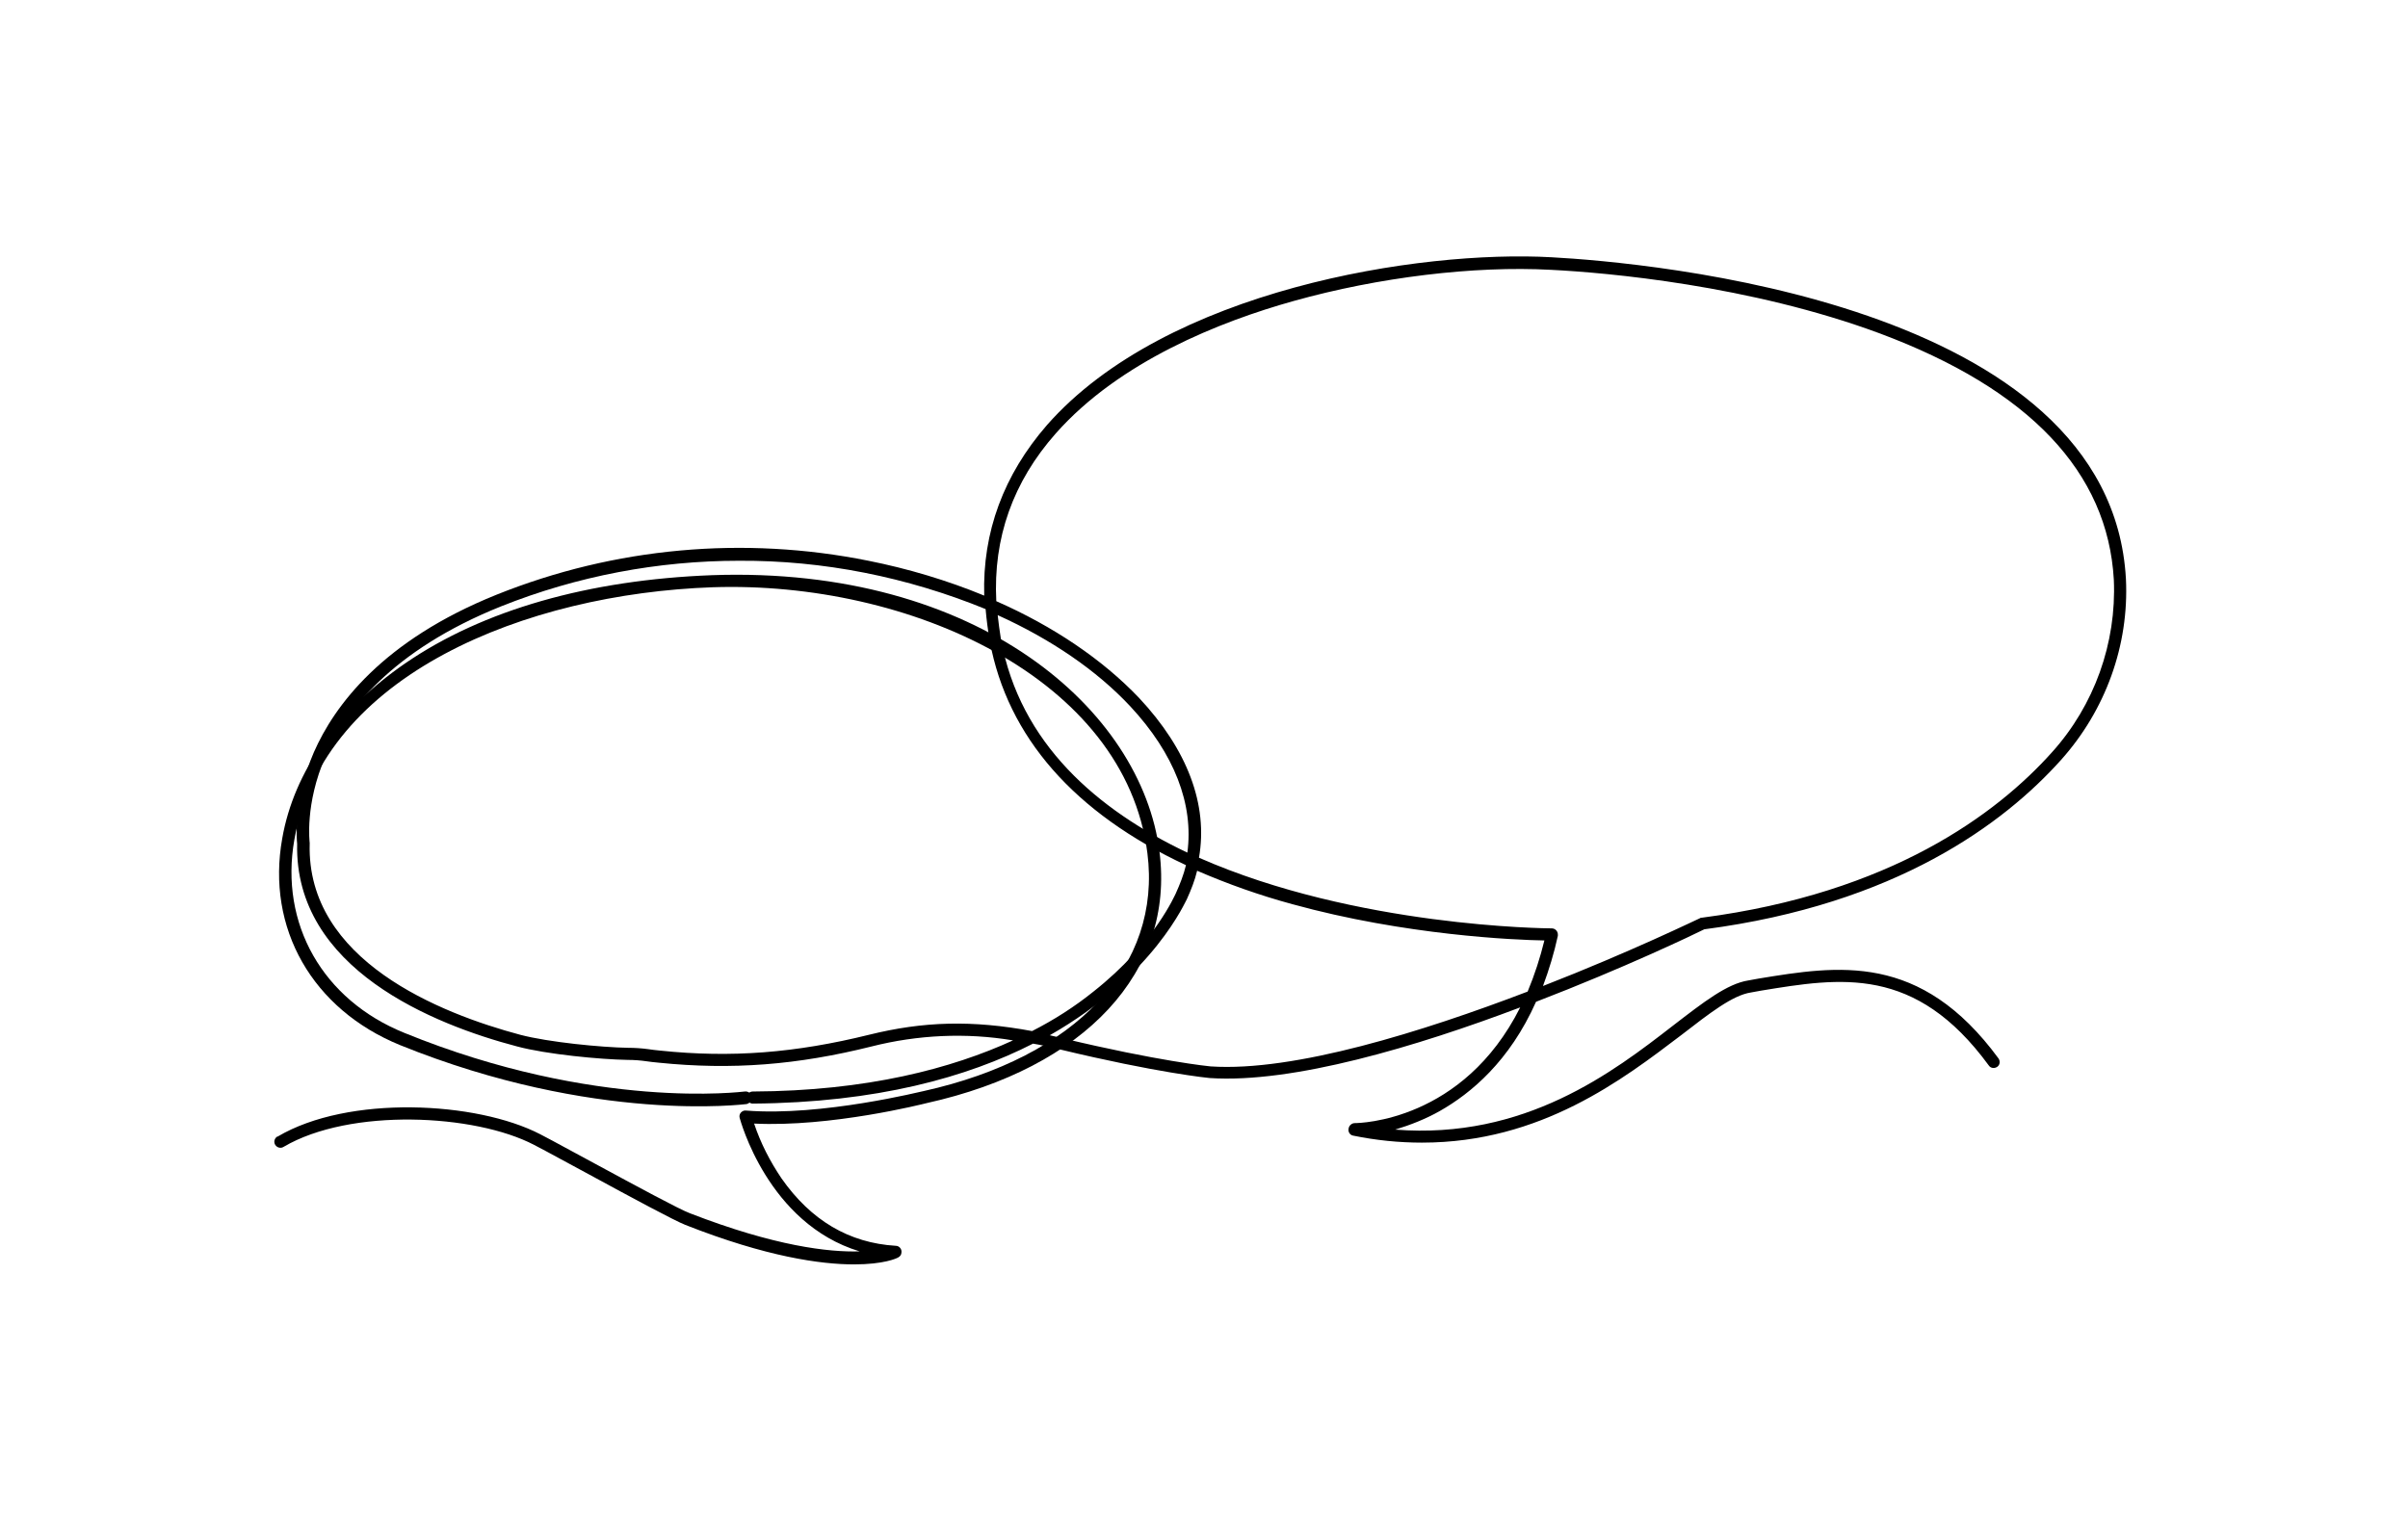 <svg xmlns="http://www.w3.org/2000/svg" viewBox="0 0 518 330" style="enable-background:new 0 0 518 330" xml:space="preserve"><path style="fill:#fff" d="M-18876-9201h518v330h-518z" transform="translate(18876 9201)"/><path d="M305.921 245.859c-5 0-9.9-.5-14.8-1.5-.7-.1-1.2-.8-1-1.6.1-.6.7-1.1 1.3-1.1 1.1 0 23.3-.4 35.6-24.9-22.2 8.4-48.9 16.4-66.8 15.2-.1 0-11.3-1.1-32.4-6.2-1.9-.5-3.8-.9-5.6-1.2-14.1 7.2-33.6 12.7-60.3 12.9-.7 0-1.3-.6-1.3-1.3s.6-1.3 1.3-1.3c24.7-.1 42.9-5 56-11-10.1-1.7-20.5-1.2-30.4 1.3-16 4-30.1 5.1-45.8 3.5-1.1-.1-1.9-.2-2.6-.3-1.4-.2-2.7-.3-4.1-.3-5.9-.1-17.5-1.2-23.8-2.9-17.9-4.7-47.9-16.7-47.3-43.6-.1-1.1-.9-9.3 3.6-19.7 4.4-10 14.7-24 39.3-33.9 25.4-10.2 53.2-12.7 80-7.3 8.5 1.7 16.9 4.2 24.9 7.5-.4-13.7 4.2-26 13.5-36.7 25.7-29.2 80.2-37.7 108.6-36.1 20 1.1 120.2 9.5 123.5 69.2.7 14.3-4.4 28.3-14 39-12.2 13.6-35.4 31-76.7 36.4-2.2 1.1-17.2 8.3-36.2 15.6-5.7 12.8-14 19.7-20.7 23.5-3 1.7-6.3 3-9.6 4 27.9 2.2 46.9-12.4 59.8-22.4 6.5-5 11.6-9 16.2-9.7l2.2-.4c17.1-2.8 34.8-5.7 51.6 17.2.4.6.3 1.4-.3 1.8s-1.4.3-1.8-.3c-15.8-21.6-31.9-18.9-49-16.1l-2.2.4c-3.9.6-8.8 4.4-15 9.2-12.4 9.4-30.1 23.1-55.7 23.1m-80.1-23.1c.9.2 1.7.4 2.6.6 20.8 5 31.9 6.1 32 6.1 18 1.2 45.7-7.5 68.2-16.1 1.5-3.6 2.7-7.3 3.6-11-6.3-.1-29.9-1.1-54.2-7.8-7-1.9-13.8-4.3-20.5-7.2-.5 2.1-1.3 4.1-2.2 6.1-.2.2-7 16.5-29.5 29.3m-66.8-102.1c-17.5 0-34.9 3.3-51.2 9.8-23.7 9.5-33.7 22.8-37.8 32.3-4.5 10.3-3.4 18.5-3.4 18.6v.2c-.7 25.1 28.1 36.5 45.3 41.1 6.1 1.6 17.4 2.7 23.2 2.8 1.5 0 2.9.1 4.4.3.7.1 1.4.2 2.5.3 15.3 1.6 29.1.5 44.9-3.4 11.7-2.9 22.2-3.2 35.1-.8 4.7-2.4 9.1-5.2 13.2-8.5 13.3-10.5 17.6-21 17.7-21.1.9-2 1.7-4 2.2-6.1-24-11.2-38.4-27.6-42.2-48.2-.4-2.3-.7-4.6-.9-6.9-16.9-6.9-34.9-10.5-53-10.4m174.8 79.1c.7 0 1.3.6 1.3 1.3v.3c-.8 3.7-1.9 7.3-3.2 10.8 19-7.4 33.5-14.5 33.8-14.6.1-.1.3-.1.4-.1 40.6-5.3 63.4-22.3 75.3-35.6 9.1-10.1 13.9-23.5 13.3-37.1-1.3-23.2-18.2-41-50.3-53-28-10.4-58.8-13.1-70.8-13.7-16.5-.9-37.1 1.6-55.3 6.7-15.8 4.4-37.5 13-51.2 28.5-9.2 10.4-13.5 22.5-12.8 36.1 12.3 5.4 22.9 12.6 30.7 20.8 10.4 11.1 14.9 23 12.9 34.4 33.8 14.9 74.8 15.2 75.9 15.2zm-119.2-67.4c.2 1.7.4 3.4.7 5.2 4.1 22.4 20.7 36.7 40.1 45.9 1.4-10.4-2.8-21.3-12.3-31.5-7.2-7.7-17-14.4-28.5-19.6"/><path d="M183.721 272.059c-7.1 0-18.8-1.6-36.3-8.5-2.3-.9-11.6-5.9-20.6-10.8-4.5-2.4-8.8-4.8-11.9-6.4-12.8-6.7-39.6-8-53.9.4-.6.4-1.4.2-1.8-.4-.4-.6-.2-1.4.4-1.8h.1c15.2-9 42.8-7.6 56.5-.5 3.1 1.6 7.4 4 11.9 6.4 8.5 4.6 18.1 9.8 20.3 10.6 18.3 7.1 29.9 8.4 36.5 8.2-19.8-6-25.7-28.4-25.8-28.7-.2-.7.2-1.4 1-1.6h.4c16.3 1.3 38-4.2 38.2-4.2 32.8-7.3 51.2-26.9 48.1-51.2-4.8-37.7-51.3-58.6-93.5-57.2-40.2 1.4-83.7 18.8-90 54.3-3.2 18.1 6.1 34.5 23.7 41.6 41.2 16.8 72.9 12.6 73.2 12.6.7-.1 1.4.4 1.5 1.2.1.7-.4 1.3-1.1 1.5-.3 0-32.6 4.3-74.6-12.7-18.8-7.7-28.8-25.1-25.3-44.5 2.5-14.3 11.9-27.6 26.4-37.6 16.7-11.5 39.5-18 66.1-19 57.3-2 92.4 29.1 96.2 59.5 3.3 25.8-15.9 46.5-50.1 54.1-.8.2-20.6 5.2-37.1 4.4 1.4 4.2 3.4 8.1 5.9 11.8 6.3 9 14.5 13.9 24.6 14.5.7 0 1.3.7 1.2 1.4 0 .5-.3.9-.7 1.1-.3.2-3.1 1.5-9.5 1.5"/></svg>